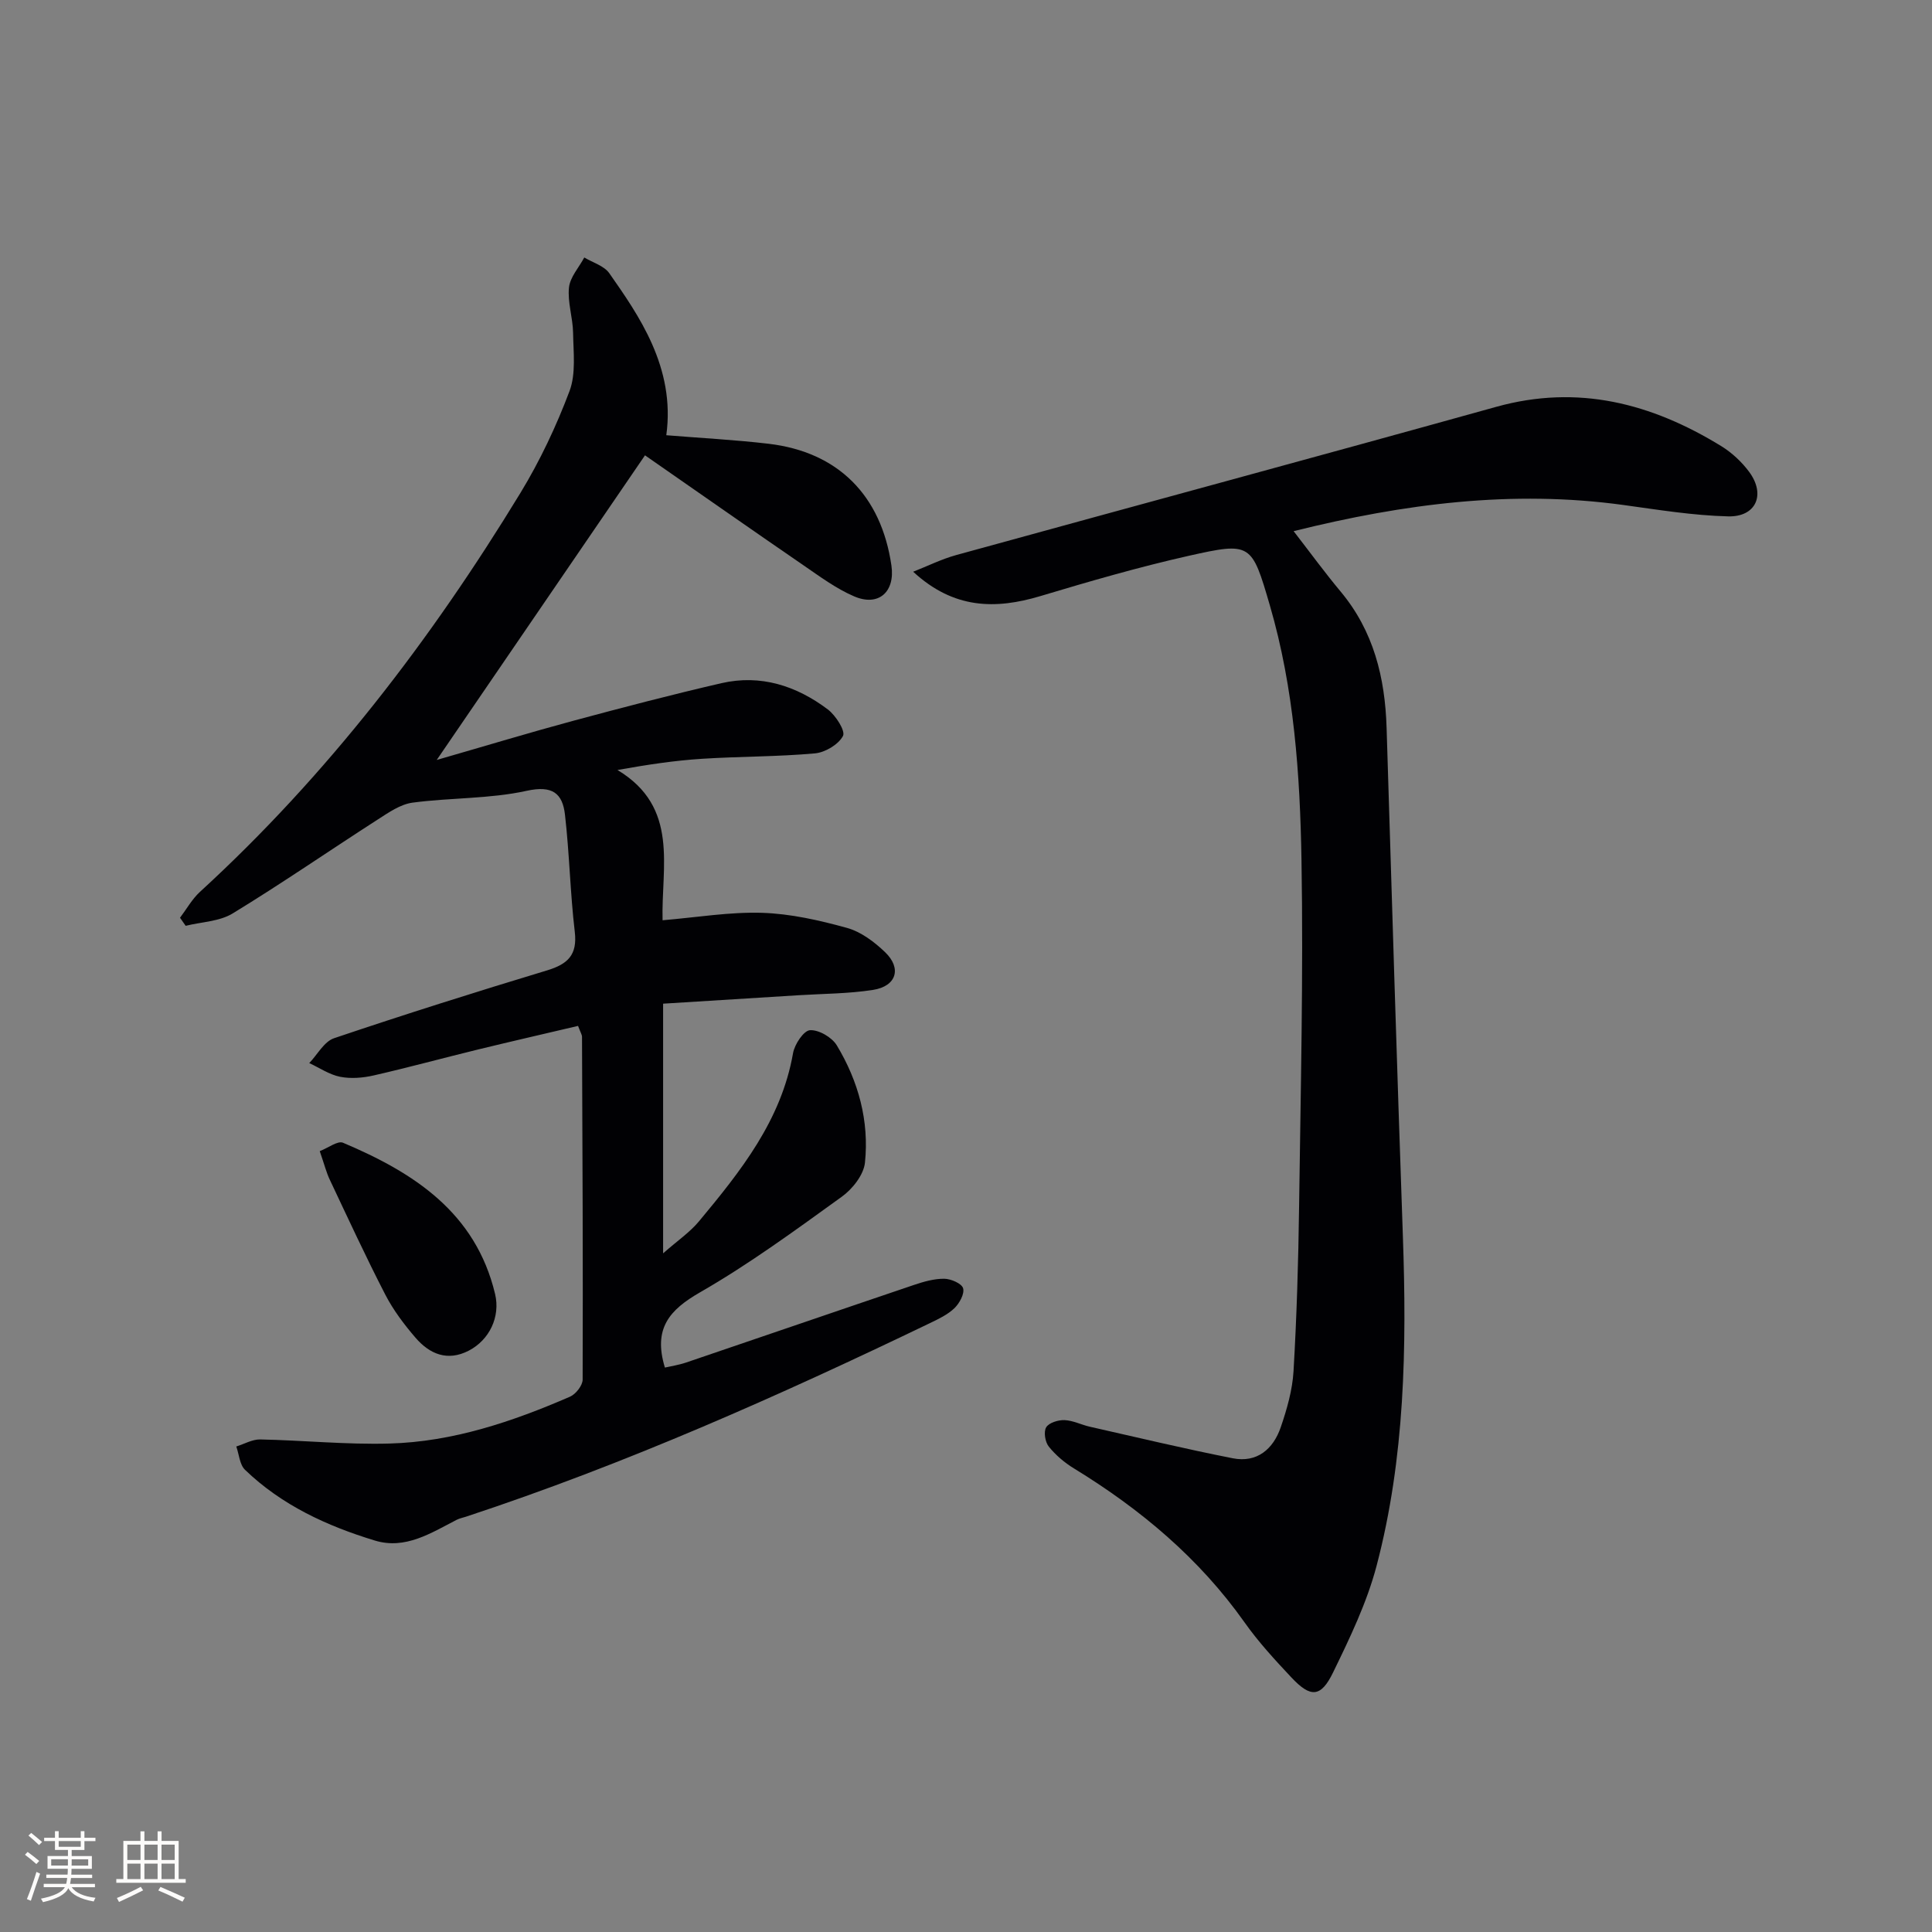 <svg enable-background="new 0 0 400 400" viewBox="0 0 400 400" xmlns="http://www.w3.org/2000/svg"><rect x="0" y="0" width="400" height="400" fill="#808080" stroke="none"/><g fill="#010104"><path d="m119.68 212.4c-6.83 1.61-13.73 3.19-20.6 4.86-7.25 1.77-14.45 3.74-21.72 5.4-2.23.51-4.71.71-6.93.28-2.23-.44-4.27-1.85-6.4-2.84 1.7-1.77 3.08-4.46 5.14-5.15 14.61-4.93 29.33-9.58 44.09-14.04 4.29-1.3 6.31-3.19 5.74-8-.95-8.05-1.1-16.19-2.03-24.25-.51-4.43-2.61-6.1-7.93-4.93-7.68 1.69-15.78 1.4-23.63 2.45-2.52.34-4.96 2.05-7.2 3.49-10.03 6.45-19.86 13.24-30.04 19.45-2.74 1.67-6.46 1.75-9.73 2.56-.39-.56-.78-1.11-1.17-1.67 1.36-1.8 2.49-3.85 4.12-5.35 26.36-24.15 47.86-52.22 66.38-82.64 4.03-6.63 7.4-13.77 10.14-21.04 1.36-3.62.8-8.04.74-12.09-.05-3.13-1.17-6.3-.85-9.36.23-2.16 2.06-4.15 3.17-6.22 1.76 1.06 4.1 1.72 5.18 3.26 5.99 8.58 13.74 19.47 11.8 33.54 7.08.58 14.17.94 21.21 1.77 14.37 1.71 23.29 10.69 25.4 25.21.79 5.45-2.66 8.56-7.72 6.38-3.76-1.61-7.15-4.15-10.56-6.48-10.79-7.41-21.52-14.92-32.74-22.72-14.58 21.32-28.42 41.57-43.12 63.07 10.18-2.93 19.12-5.64 28.12-8.07 10.24-2.76 20.51-5.45 30.84-7.83 8.12-1.86 15.52.55 22.01 5.44 1.64 1.24 3.69 4.45 3.14 5.49-.94 1.78-3.69 3.42-5.82 3.61-7.77.7-15.6.62-23.38 1.12-5.61.36-11.19 1.19-17.49 2.32 12.88 7.72 9.03 20.09 9.34 31.11 7.14-.6 13.9-1.75 20.62-1.54 5.89.19 11.83 1.54 17.55 3.12 2.89.8 5.66 2.88 7.88 5.01 3.52 3.36 2.37 7.07-2.48 7.83-5.06.79-10.25.78-15.38 1.1-9.27.58-18.54 1.15-28.08 1.75v51.69c2.95-2.6 5.52-4.34 7.42-6.62 8.63-10.38 17.04-20.89 19.48-34.82.32-1.84 2.21-4.68 3.51-4.76 1.83-.11 4.55 1.48 5.55 3.14 4.47 7.41 6.73 15.65 5.83 24.28-.26 2.53-2.59 5.48-4.81 7.07-9.57 6.9-19.13 13.92-29.33 19.78-6.33 3.64-9.75 7.47-7.28 15.58 1.2-.28 2.84-.52 4.38-1.04 15.74-5.34 31.45-10.75 47.19-16.07 2.02-.68 4.18-1.3 6.27-1.28 1.38.02 3.61.98 3.9 1.97.33 1.14-.75 3.11-1.79 4.12-1.4 1.34-3.29 2.24-5.08 3.1-31.31 15.07-63.02 29.18-96.07 40.08-.63.21-1.3.33-1.89.63-5.33 2.74-10.63 6.22-16.94 4.31-9.93-3.02-19.31-7.33-26.9-14.65-1.12-1.08-1.23-3.2-1.81-4.83 1.65-.51 3.31-1.49 4.95-1.46 8.92.18 17.85 1.1 26.76.85 13.12-.36 25.44-4.52 37.38-9.7 1.2-.52 2.62-2.33 2.62-3.54.08-23.65-.03-47.3-.13-70.96 0-.45-.31-.9-.82-2.27z"/><path d="m189.06 118.37c2.97-1.16 5.86-2.61 8.91-3.45 37.26-10.26 74.57-20.33 111.81-30.69 16.94-4.71 32.16-.72 46.58 8.13 2.21 1.36 4.27 3.28 5.81 5.37 3.43 4.68 1.41 9.32-4.38 9.18-7.25-.18-14.49-1.37-21.7-2.36-22.93-3.15-45.33-.29-68.26 5.42 3.49 4.51 6.48 8.61 9.72 12.49 6.85 8.2 9.21 17.83 9.53 28.23 1.08 35.09 2.14 70.17 3.37 105.25.81 22.98.44 45.9-5.45 68.27-2.01 7.62-5.53 14.92-9 22.05-2.53 5.21-4.66 5.27-8.62 1.05-3.41-3.63-6.83-7.34-9.7-11.4-9.41-13.3-21.56-23.46-35.33-31.89-1.95-1.19-3.79-2.75-5.21-4.52-.76-.94-1.1-3.06-.54-3.99.57-.95 2.49-1.54 3.79-1.49 1.77.07 3.49.97 5.26 1.37 9.85 2.22 19.67 4.58 29.58 6.53 5.02.99 8.39-1.9 9.94-6.44 1.28-3.74 2.41-7.68 2.64-11.58.66-11.29 1-22.6 1.15-33.91.32-23.97.9-47.94.5-71.9-.3-17.75-1.53-35.53-6.55-52.75-3.76-12.89-3.89-13.16-16.82-10.26-10.34 2.33-20.55 5.29-30.71 8.34-9.27 2.77-17.91 2.71-26.32-5.05z"/><path d="m66.2 238.33c1.78-.68 3.71-2.2 4.81-1.74 14.66 6.19 27.45 14.43 31.49 31.31 1.13 4.73-1.17 9.51-5.43 11.73-4.43 2.3-8.14.71-11.06-2.69-2.36-2.74-4.6-5.72-6.25-8.92-4.03-7.82-7.72-15.81-11.48-23.77-.7-1.46-1.1-3.08-2.08-5.92z"/></g><path d="m5.17 384 .55-.58c.85.61 1.65 1.24 2.4 1.87l-.59.64c-.83-.73-1.62-1.38-2.36-1.93m1.22 9.53-.82-.34c.71-1.76 1.37-3.64 1.98-5.63.24.13.5.25.76.36-.6 1.67-1.24 3.54-1.92 5.61m-.5-13.5.57-.54c.56.44 1.31 1.06 2.26 1.87l-.64.64c-.68-.66-1.41-1.32-2.19-1.97m3.25.46h2.24v-1.36h.77v1.36h4.57v-1.36h.76v1.36h2.28v.69h-2.28v1.84h-2.64v1.26h4.18v2.64h-4.21c0 .45-.02.86-.05 1.21h4.32v.69h-4.38c-.04.34-.1.75-.19 1.22h5.15v.69h-4.82c.87 1.19 2.51 1.92 4.93 2.19-.17.31-.3.57-.37.76-2.77-.49-4.52-1.41-5.26-2.76-.56 1.26-2.3 2.23-5.24 2.9-.12-.25-.26-.48-.43-.72 2.73-.55 4.38-1.34 4.96-2.38h-4.38v-.69h4.65c.1-.38.17-.79.21-1.22h-4.32v-.69h4.4c.03-.34.05-.75.05-1.21h-4.2v-2.64h4.23v-1.26h-2.69v-1.84h-2.24zm1.46 4.46v1.29h3.45c.01-.4.02-.57.01-.53v-.32-.45h-3.46zm1.55-2.59h4.57v-1.19h-4.57zm6.11 2.59h-3.42v.77c-.01.19-.01.37-.02.53h3.44z" fill="#fcfbfa"/><path d="m32.63 379.16h.82v1.98h3.54v7.89h1.46v.78h-14.37v-.78h1.46v-7.89h3.54v-1.98h.82v1.98h2.73zm-3.49 11.48.5.73c-1.61.82-3.28 1.63-5 2.41-.13-.27-.28-.55-.44-.82 1.75-.72 3.4-1.49 4.94-2.32m-2.78-5.55h2.73v-3.18h-2.73zm0 3.95h2.73v-3.2h-2.73zm3.54-3.95h2.73v-3.18h-2.73zm0 3.95h2.73v-3.2h-2.73zm7.89 4.68c-1.84-.92-3.51-1.7-5.02-2.32l.45-.73c1.89.8 3.57 1.55 5.04 2.23zm-1.62-11.81h-2.73v3.18h2.73zm-2.73 7.13h2.73v-3.2h-2.73z" fill="#fcfbfa"/></svg>